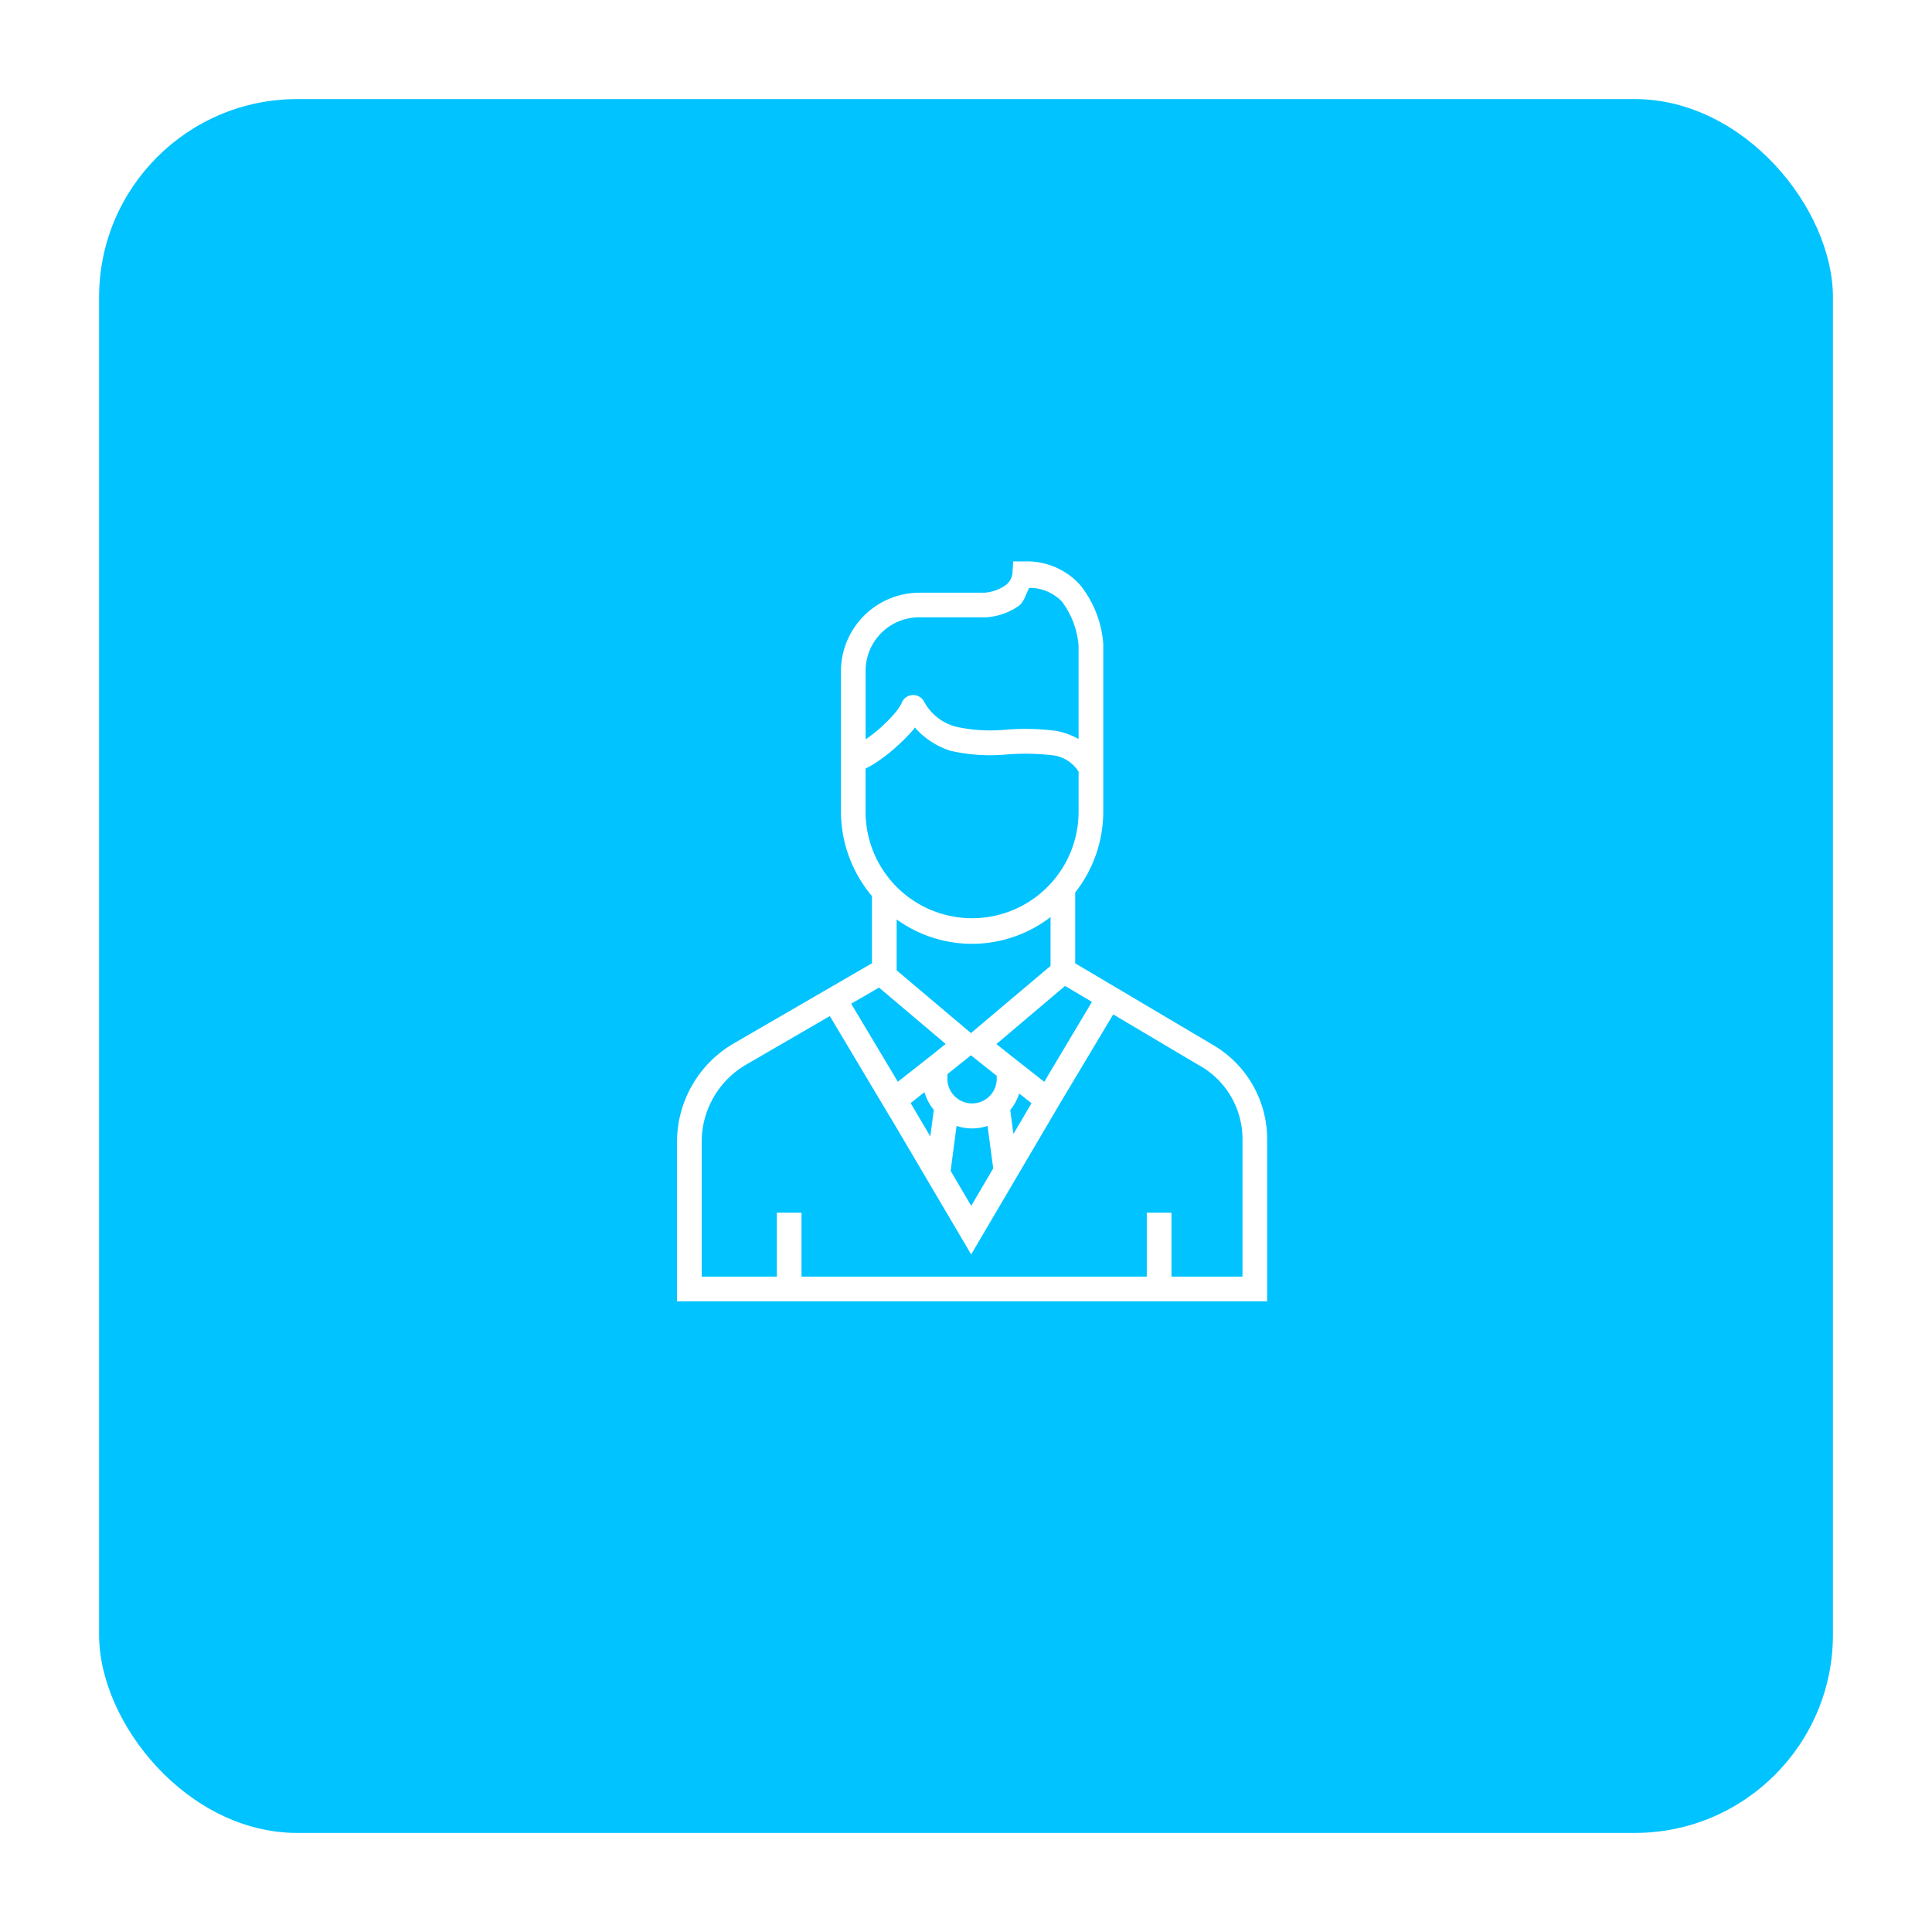 <svg xmlns="http://www.w3.org/2000/svg" xmlns:xlink="http://www.w3.org/1999/xlink" width="117" height="117" viewBox="0 0 117 117"><defs><style>.a{fill:#00c3ff;}.b{fill:#fff;fill-rule:evenodd;}.c{filter:url(#a);}</style><filter id="a" x="0" y="0" width="117" height="117" filterUnits="userSpaceOnUse"><feOffset dy="2" input="SourceAlpha"/><feGaussianBlur stdDeviation="2" result="b"/><feFlood flood-opacity="0.161"/><feComposite operator="in" in2="b"/><feComposite in="SourceGraphic"/></filter></defs><g transform="translate(-905 -2322)"><g class="c" transform="matrix(1, 0, 0, 1, 905, 2322)"><rect class="a" width="105" height="105" rx="12" transform="translate(6 4)"/></g><g transform="translate(946 2356)"><g transform="translate(0 0)"><g transform="translate(0 0)"><path class="b" d="M24.359,1l-.044.694a1.018,1.018,0,0,1-.5.8,2.509,2.509,0,0,1-1.2.4H18.67a4.764,4.764,0,0,0-4.743,4.773v3.576c0,.1,0,.132,0,.047,0-.04,0-.055,0,.044v4.828a7.954,7.954,0,0,0,1.879,5.105v4.067L7.489,30.157A6.9,6.9,0,0,0,4,36.149v9.659H39.738V35.983a6.612,6.612,0,0,0-3.34-5.738l-8.285-4.907V21.05a7.956,7.956,0,0,0,1.7-4.889V11.333c0-.088,0-.087,0-.038s0,.049,0-.047V5.959l-.006-.05a6.5,6.5,0,0,0-1.374-3.46A4.32,4.32,0,0,0,25.056,1V1Zm.968,1.6a2.722,2.722,0,0,1,1.972.82,5.125,5.125,0,0,1,1.018,2.663v5.158c0-.078,0-.053,0,.038,0,.115,0,.109,0,.044v.432a4.339,4.339,0,0,0-1.336-.49,14.347,14.347,0,0,0-3.168-.067,9.761,9.761,0,0,1-2.859-.175,3.081,3.081,0,0,1-2.007-1.561.748.748,0,0,0-1.368.181c.019-.07-.127.237-.376.531a10.052,10.052,0,0,1-.951.96,8.825,8.825,0,0,1-.831.642v-.452c0,.082,0,.055,0-.041,0-.115,0-.112,0-.047V7.663a3.241,3.241,0,0,1,3.25-3.279H22.7a3.866,3.866,0,0,0,1.966-.671C25.012,3.474,25.119,3,25.327,2.6ZM18.4,11.056a4.816,4.816,0,0,0,2.165,1.412,10.735,10.735,0,0,0,3.317.228,14.1,14.1,0,0,1,2.836.041,2.163,2.163,0,0,1,1.6.992v2.427a6.449,6.449,0,1,1-12.9,0V13.541A4.737,4.737,0,0,0,16,13.214a9.924,9.924,0,0,0,1.249-.96,11.312,11.312,0,0,0,1.1-1.109C18.366,11.116,18.372,11.084,18.4,11.056ZM26.62,22.535v2.958L21.8,29.562l-4.5-3.8V22.68a7.789,7.789,0,0,0,9.32-.146Zm.878,4.172,1.628.966-2.625,4.4,0,0-.26.443-1.893-1.488-1.006-.8Zm-11.266.1,4.037,3.413-.817.656-2.08,1.634-2.824-4.726Zm14.183,1.625,5.23,3.1h.006a5.114,5.114,0,0,1,2.593,4.449v8.331h-4.3V40.44H32.448v3.871H11.538V40.44H10.044v3.871H5.494V36.146a5.4,5.4,0,0,1,2.739-4.7h0l5.02-2.914,3.7,6.2.006,0,4.854,8.235,5.33-9.064ZM21.8,30.907l1.561,1.243v.216a1.494,1.494,0,0,1-2.987,0V32.05l0,0Zm-2.815,2.235v0a2.982,2.982,0,0,0,.566,1.068l-.213,1.61L18.148,33.8Zm5.735.079.747.589-1.094,1.861-.193-1.453A2.977,2.977,0,0,0,24.724,33.22Zm-3.792,1.963a2.963,2.963,0,0,0,1.876,0l.344,2.573-1.333,2.267L20.57,37.905Z" transform="translate(-4 -1)"/></g></g></g></g></svg>